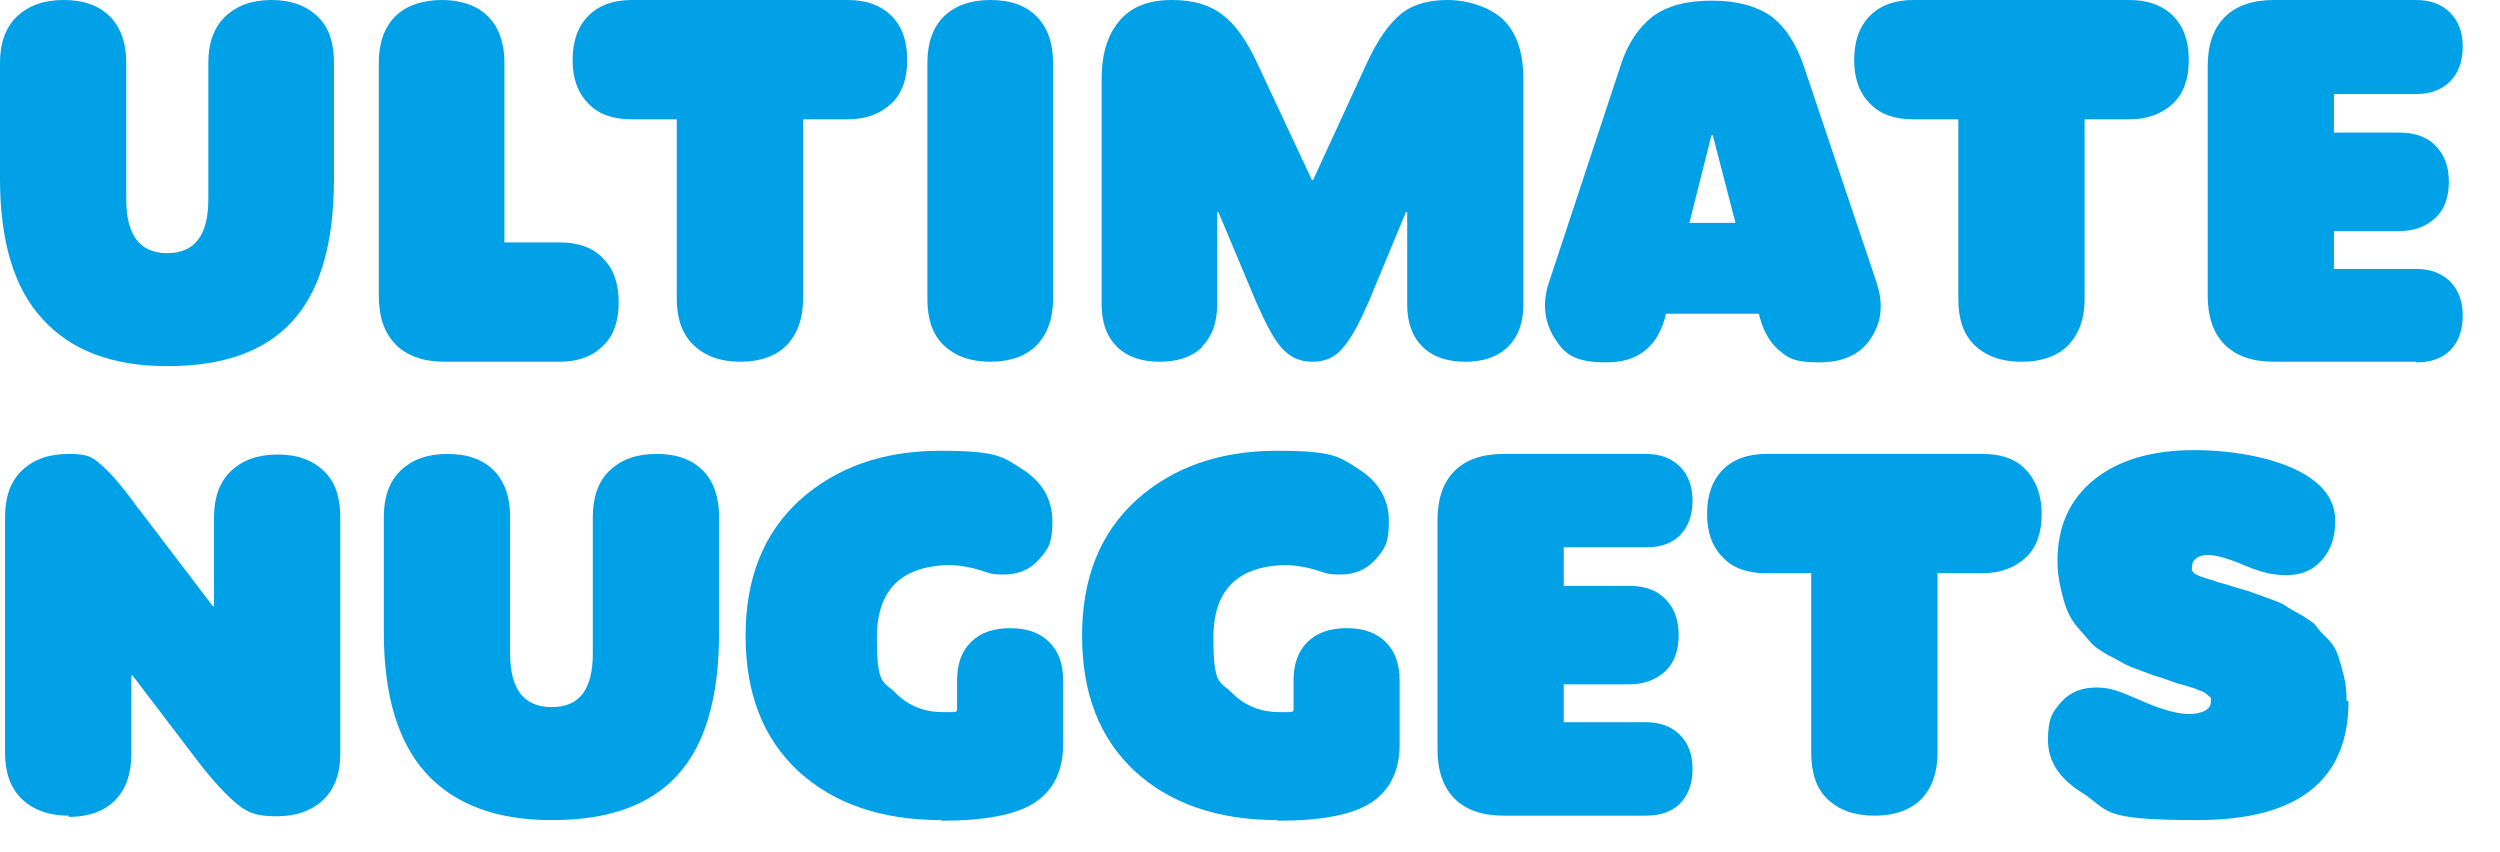 <?xml version="1.0" encoding="UTF-8"?>
<svg xmlns="http://www.w3.org/2000/svg" class="pilgrims-product" preserveAspectRatio="xMinYMin" id="b" version="1.1" viewBox="0 0 396 134.9">
  <g id="c">
    <g>
      <g>
        <path style="fill: #00A1E7;stroke-width: 0px;" d="M26.5,58c-8.7,0-15.3-2.5-19.8-7.5C2.2,45.6,0,38.2,0,28.3V9.9c0-3.1.9-5.6,2.7-7.3S6.9,0,10.1,0s5.6.9,7.3,2.6c1.7,1.7,2.6,4.2,2.6,7.3v21.7c0,5.7,2.2,8.5,6.5,8.5s6.5-2.8,6.5-8.5V9.9c0-3.1.9-5.6,2.7-7.3S39.9,0,43,0s5.5.9,7.3,2.6,2.6,4.2,2.6,7.3v18.4c0,10.3-2.2,17.8-6.6,22.6-4.4,4.8-11,7.1-19.8,7.1h0Z"></path>
        <path style="fill: #00A1E7;stroke-width: 0px;" d="M88.7,57.3h-18.2c-3.4,0-6-.9-7.8-2.7s-2.7-4.4-2.7-7.8V9.9c0-3.1.9-5.6,2.6-7.3S66.9,0,70,0s5.6.9,7.3,2.6,2.6,4.2,2.6,7.3v28.5h8.7c3,0,5.3.8,6.9,2.5,1.7,1.7,2.5,4,2.5,7s-.8,5.3-2.5,6.9c-1.7,1.7-4,2.5-6.9,2.5h0Z"></path>
        <path style="fill: #00A1E7;stroke-width: 0px;" d="M117.3,57.3c-3.2,0-5.6-.9-7.4-2.6-1.8-1.7-2.7-4.2-2.7-7.3v-28.5h-7.1c-3,0-5.3-.8-6.9-2.5-1.7-1.7-2.5-4-2.5-6.9s.8-5.3,2.5-7c1.7-1.7,4-2.5,6.9-2.5h34.2c3,0,5.3.9,6.9,2.5,1.7,1.7,2.5,4,2.5,7s-.8,5.3-2.5,6.9-4,2.5-6.9,2.5h-7.1v28.5c0,3.1-.9,5.5-2.6,7.3-1.7,1.7-4.2,2.6-7.3,2.6Z"></path>
        <path style="fill: #00A1E7;stroke-width: 0px;" d="M156.9,57.3c-3.2,0-5.6-.9-7.4-2.6-1.8-1.7-2.6-4.2-2.6-7.3V9.9c0-3.1.9-5.6,2.6-7.3,1.8-1.7,4.2-2.6,7.4-2.6s5.6.9,7.3,2.6c1.7,1.7,2.6,4.2,2.6,7.3v37.5c0,3.1-.9,5.5-2.6,7.3-1.7,1.7-4.2,2.6-7.3,2.6Z"></path>
        <path style="fill: #00A1E7;stroke-width: 0px;" d="M190.5,54.9c-1.6,1.6-3.9,2.4-6.8,2.4s-5.2-.8-6.8-2.4-2.4-3.8-2.4-6.7V12.5c0-4.1,1-7.1,2.9-9.3S182.1,0,185.6,0s6,.8,8,2.3c2,1.5,3.8,4,5.4,7.4l8.8,18.8h.2l8.6-18.7c1.6-3.4,3.3-5.9,5.2-7.5,1.9-1.6,4.4-2.3,7.5-2.3s6.8,1.1,8.9,3.2,3.1,5.2,3.1,9.3v35.7c0,2.9-.8,5.1-2.4,6.7s-3.9,2.4-6.8,2.4-5.2-.8-6.8-2.4-2.4-3.8-2.4-6.7v-14.6h-.2l-5.9,14.2c-1.5,3.4-2.8,5.9-4.1,7.3-1.2,1.5-2.8,2.2-4.8,2.2s-3.5-.7-4.8-2.1-2.6-3.9-4.1-7.3l-6-14.3h-.2v14.6c0,2.9-.8,5.1-2.4,6.7h0Z"></path>
        <path style="fill: #00A1E7;stroke-width: 0px;" d="M297.3,44.9c1,3.2.8,6-.9,8.6-1.6,2.6-4.4,3.9-8.3,3.9s-4.9-.7-6.4-2c-1.5-1.3-2.5-3.2-3.1-5.7h-14.7c-1.2,5.1-4.3,7.7-9.4,7.7s-6.7-1.3-8.3-3.9-1.9-5.5-.9-8.6l11.4-34.5c1.1-3.5,2.9-6.1,5.1-7.8,2.3-1.7,5.4-2.5,9.4-2.5s7.1.9,9.4,2.5c2.2,1.7,3.9,4.3,5.1,7.8l11.6,34.5h0ZM267.7,35.3h7.2l-3.6-13.9h-.2l-3.5,13.9h0Z"></path>
        <path style="fill: #00A1E7;stroke-width: 0px;" d="M320.2,57.3c-3.2,0-5.6-.9-7.4-2.6-1.8-1.7-2.6-4.2-2.6-7.3v-28.5h-7.1c-3,0-5.3-.8-6.9-2.5-1.7-1.7-2.5-4-2.5-6.9s.8-5.3,2.5-7c1.7-1.7,4-2.5,6.9-2.5h34.2c3,0,5.3.9,6.9,2.5,1.7,1.7,2.5,4,2.5,7s-.8,5.3-2.5,6.9-4,2.5-6.9,2.5h-7.1v28.5c0,3.1-.9,5.5-2.6,7.3-1.7,1.7-4.2,2.6-7.3,2.6Z"></path>
        <path style="fill: #00A1E7;stroke-width: 0px;" d="M382.7,57.3h-22.5c-3.4,0-6-.9-7.8-2.7-1.8-1.8-2.7-4.4-2.7-7.8V10.5c0-3.4.9-6,2.7-7.8,1.8-1.8,4.4-2.7,7.8-2.7h22.5c2.3,0,4.1.7,5.4,2s2,3.1,2,5.4-.7,4.2-2,5.5-3.1,2-5.4,2h-13v6.1h10.4c2.4,0,4.4.7,5.7,2.1,1.4,1.4,2.1,3.3,2.1,5.7s-.7,4.4-2.1,5.7-3.3,2.1-5.7,2.1h-10.4v6h13c2.3,0,4.1.7,5.4,2s2,3.1,2,5.4-.7,4.2-2,5.5-3.1,1.9-5.4,1.9h0Z"></path>
      </g>
      <g>
        <path style="fill: #00A1E7;stroke-width: 0px;" class="N" d="M10.9,129.2c-3.2,0-5.6-.9-7.4-2.6-1.8-1.7-2.7-4.2-2.7-7.3v-37.5c0-3.1.9-5.6,2.7-7.3,1.8-1.7,4.2-2.6,7.4-2.6s3.8.6,5.1,1.7,3.2,3.2,5.5,6.4c.3.4.5.7.7.9l11.5,15.1h.2v-14.1c0-3.1.9-5.6,2.7-7.3s4.2-2.6,7.4-2.6,5.5.9,7.3,2.6,2.6,4.2,2.6,7.3v37.5c0,3.1-.9,5.6-2.7,7.3-1.8,1.7-4.2,2.6-7.4,2.6s-4.6-.6-6.2-1.9-3.8-3.6-6.4-7l-10.2-13.4h-.2v12.5c0,3.1-.9,5.6-2.6,7.3-1.7,1.7-4.2,2.6-7.3,2.6h0Z"></path>
        <path style="fill: #00A1E7;stroke-width: 0px;" d="M87.3,129.9c-8.7,0-15.3-2.5-19.8-7.4-4.5-5-6.7-12.4-6.7-22.3v-18.4c0-3.1.9-5.6,2.7-7.3,1.8-1.7,4.2-2.6,7.4-2.6s5.6.9,7.3,2.6,2.6,4.2,2.6,7.3v21.7c0,5.7,2.2,8.5,6.6,8.5s6.5-2.8,6.5-8.5v-21.7c0-3.1.9-5.6,2.7-7.3,1.8-1.7,4.2-2.6,7.4-2.6s5.6.9,7.3,2.6,2.6,4.2,2.6,7.3v18.4c0,10.3-2.2,17.8-6.6,22.6-4.4,4.8-11,7.1-19.8,7.1h0Z"></path>
        <path style="fill: #00A1E7;stroke-width: 0px;" d="M149,129.9c-9.4,0-16.9-2.6-22.5-7.7-5.6-5.2-8.4-12.3-8.4-21.5s2.9-16.3,8.6-21.5c5.8-5.2,13.2-7.8,22.3-7.8s9.9,1,12.9,2.9c3.2,2,4.8,4.8,4.8,8.3s-.7,4.4-2.1,6c-1.4,1.6-3.3,2.4-5.5,2.4s-2.3-.2-3.9-.7-3.1-.7-4.4-.8c-7.9,0-11.9,3.8-11.9,11.5s1,6.8,3,8.8c2,2,4.5,3,7.5,3s1.5,0,2.2-.2v-4.8c0-2.6.7-4.6,2.2-6.1s3.6-2.2,6.2-2.2,4.7.7,6.2,2.2,2.2,3.5,2.2,6.1v10.1c0,4.2-1.5,7.3-4.6,9.3-3,1.9-7.9,2.8-14.7,2.8h0Z"></path>
        <path style="fill: #00A1E7;stroke-width: 0px;" d="M202.3,129.9c-9.4,0-16.9-2.6-22.5-7.7-5.6-5.2-8.4-12.3-8.4-21.5s2.9-16.3,8.6-21.5c5.8-5.2,13.2-7.8,22.3-7.8s9.9,1,12.9,2.9c3.2,2,4.8,4.8,4.8,8.3s-.7,4.4-2.1,6c-1.4,1.6-3.3,2.4-5.5,2.4s-2.3-.2-3.9-.7-3.1-.7-4.4-.8c-7.9,0-11.9,3.8-11.9,11.5s1,6.8,3,8.8c2,2,4.5,3,7.5,3s1.5,0,2.2-.2v-4.8c0-2.6.7-4.6,2.2-6.1s3.6-2.2,6.2-2.2,4.7.7,6.2,2.2,2.2,3.5,2.2,6.1v10.1c0,4.2-1.5,7.3-4.6,9.3-3,1.9-7.9,2.8-14.7,2.8h0Z"></path>
        <path style="fill: #00A1E7;stroke-width: 0px;" d="M260.7,129.2h-22.5c-3.4,0-6-.9-7.8-2.7-1.8-1.8-2.7-4.4-2.7-7.8v-36.3c0-3.4.9-6,2.7-7.8,1.8-1.8,4.4-2.7,7.8-2.7h22.5c2.3,0,4.1.7,5.4,2s2,3.1,2,5.4-.7,4.2-2,5.5c-1.3,1.3-3.1,1.9-5.4,1.9h-13v6.1h10.4c2.4,0,4.4.7,5.7,2.1,1.4,1.4,2.1,3.3,2.1,5.7s-.7,4.4-2.1,5.7-3.3,2.1-5.7,2.1h-10.4v6h13c2.3,0,4.1.7,5.4,2s2,3.1,2,5.4-.7,4.2-2,5.5-3.1,1.9-5.4,1.9h0Z"></path>
        <path style="fill: #00A1E7;stroke-width: 0px;" d="M296.9,129.2c-3.2,0-5.6-.9-7.4-2.6s-2.6-4.2-2.6-7.3v-28.5h-7.1c-3,0-5.3-.8-6.9-2.5-1.7-1.7-2.5-4-2.5-6.9s.8-5.3,2.5-7c1.7-1.7,4-2.5,6.9-2.5h34.2c3,0,5.3.8,6.9,2.5s2.5,4,2.5,7-.8,5.3-2.5,6.9-4,2.5-6.9,2.5h-7.1v28.5c0,3.1-.9,5.6-2.6,7.3-1.7,1.7-4.2,2.6-7.3,2.6Z"></path>
        <path style="fill: #00A1E7;stroke-width: 0px;" d="M372,111.1c0,12.5-8,18.8-23.9,18.8s-13.8-1.5-18.4-4.4c-3.5-2.2-5.3-4.9-5.3-8.3s.7-4.4,2.1-6,3.3-2.3,5.6-2.3,3.9.7,7.1,2.1c3.2,1.4,5.7,2.1,7.6,2.1s3.4-.7,3.4-1.9,0-.6-.3-.9-.5-.5-.9-.7c-.4-.2-.9-.3-1.2-.5-.4-.1-.9-.3-1.6-.5s-1.3-.3-1.7-.5c-1.4-.5-2.3-.8-2.6-.9-.3,0-1.2-.4-2.6-.9-1.4-.5-2.4-.9-2.9-1.2s-1.4-.8-2.6-1.4c-1.2-.7-2.1-1.3-2.6-1.9-.5-.6-1.2-1.4-2-2.3-.8-.9-1.4-1.9-1.8-2.9-.4-1-.7-2.2-1-3.5s-.5-2.7-.5-4.2c0-5.6,2-9.9,5.9-13,3.9-3.1,9.2-4.6,15.8-4.6s13.9,1.4,18.2,4.3c2.8,1.9,4.1,4.2,4.1,6.9s-.7,4.6-2.1,6.2c-1.4,1.6-3.2,2.4-5.6,2.4s-4.2-.5-6.8-1.6-4.5-1.6-5.7-1.6-2.5.6-2.5,1.9,0,.4.1.6c0,.2.2.4.4.5.2.1.4.2.6.3.2.1.5.2.8.3.4.1.7.2.9.3.2,0,.6.1,1,.3s.8.2,1,.3c0,0,.8.2,2.3.7,1.5.4,2.3.7,2.6.8s1.1.4,2.5.9c1.4.5,2.3.9,2.7,1.2s1.3.8,2.4,1.4c1.1.7,2,1.2,2.4,1.8s1.1,1.3,1.9,2.1,1.3,1.8,1.6,2.7c.3.9.6,2,.9,3.2s.4,2.5.4,3.8h0Z"></path>
      </g>
    </g>
  </g>
</svg>
